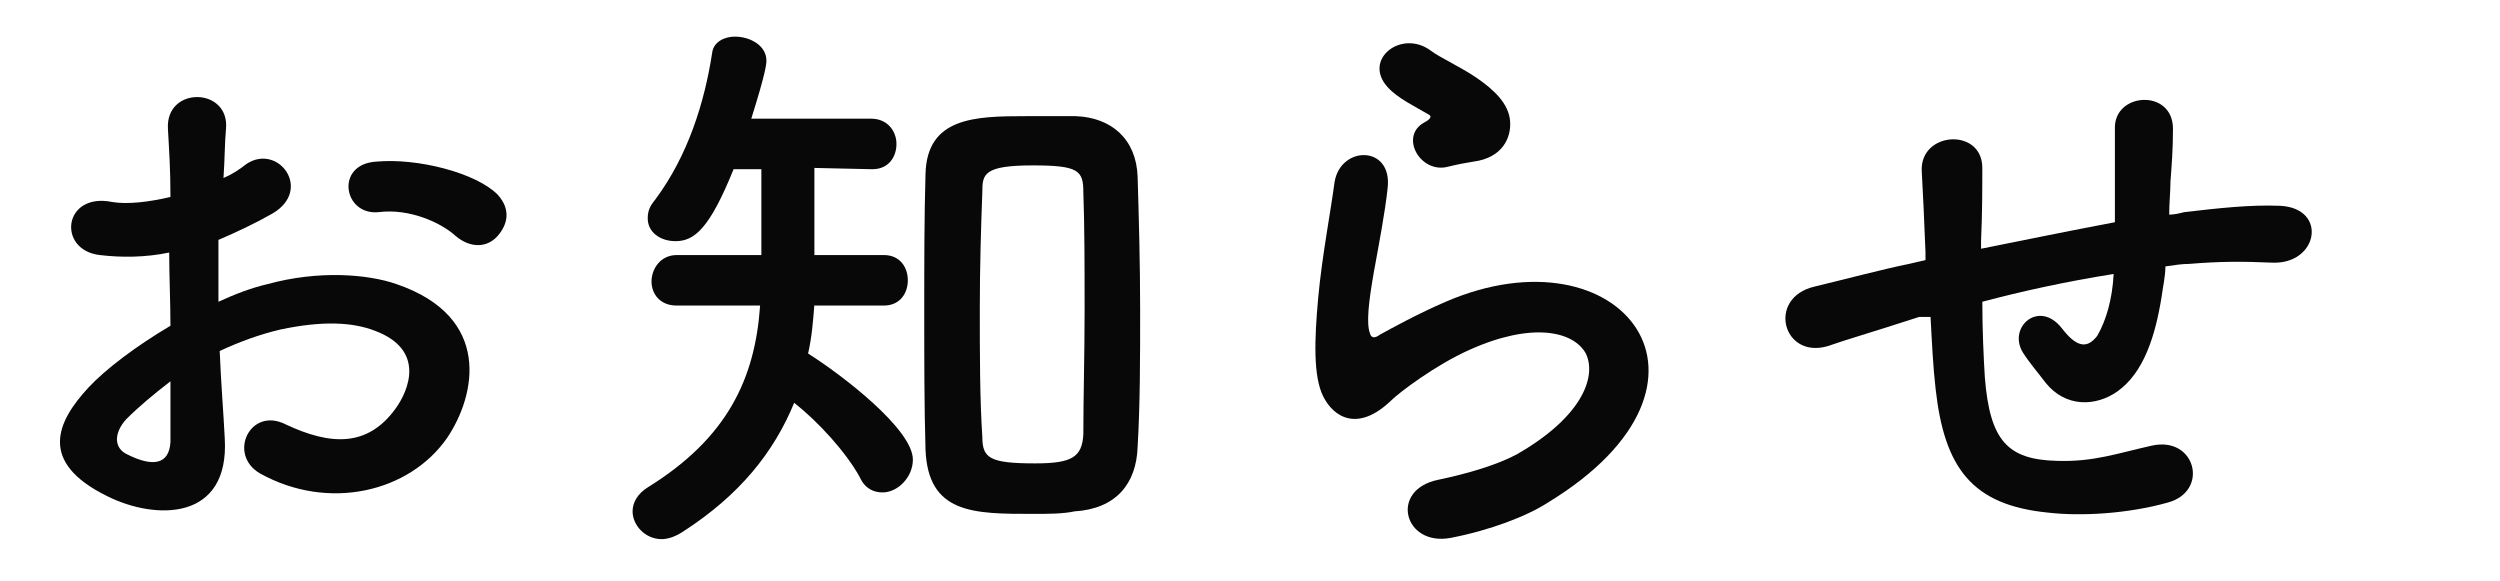 <?xml version="1.0" encoding="utf-8"?>
<!-- Generator: Adobe Illustrator 25.4.1, SVG Export Plug-In . SVG Version: 6.00 Build 0)  -->
<svg version="1.1" id="レイヤー_1" xmlns="http://www.w3.org/2000/svg" xmlns:xlink="http://www.w3.org/1999/xlink" x="0px"
	 y="0px" viewBox="0 0 198 46" style="enable-background:new 0 0 198 46;" xml:space="preserve">
<style type="text/css">
	.st0{enable-background:new    ;}
	.st1{fill:#080808;}
</style>
<g class="st0">
	<path class="st1" d="M17.8,34.7c0.4,6.6-5.5,6.5-9.3,4.6c-5.5-2.7-4-5.9-1.5-8.6c1.4-1.5,3.8-3.3,6.5-4.9c0-1.9-0.1-3.9-0.1-5.8
		c-1.9,0.4-3.8,0.4-5.5,0.2c-3.4-0.4-2.9-5,1-4.2c1.2,0.2,2.9,0,4.6-0.4c0-2.2-0.1-3.6-0.2-5.4c-0.2-3.4,4.9-3.3,4.6,0
		c-0.1,1-0.1,2.5-0.2,3.9c0.7-0.3,1.3-0.7,1.8-1.1c2.5-1.7,5.3,2,2.1,3.9c-1.4,0.8-2.9,1.5-4.3,2.1c0,1.4,0,3.1,0,4.9
		c1.3-0.6,2.6-1.1,3.9-1.4c4-1.1,7.9-0.8,10.2,0c7.6,2.6,6.3,8.8,4,12.2c-3,4.3-9.4,5.8-14.8,2.8c-2.6-1.5-0.8-5.3,2-3.9
		c3.6,1.7,6.5,1.8,8.7-1.2c1.1-1.5,2.4-4.7-1.6-6.2c-1.8-0.7-4.2-0.8-7.5-0.1c-1.7,0.4-3.3,1-4.8,1.7C17.5,30.3,17.7,32.7,17.8,34.7
		z M10,33.2c-1,1.1-1,2.3,0.1,2.8c2,1,3.3,0.8,3.4-1c0-1.2,0-2.9,0-4.8C12.2,31.2,11,32.2,10,33.2z M36.1,18.7
		c-1.2-1.1-3.7-2.2-6.1-1.9c-2.8,0.3-3.5-3.8-0.2-4c3.3-0.3,7.9,0.9,9.6,2.6c1.1,1.2,0.8,2.4,0,3.3S37.3,19.7,36.1,18.7z"/>
	<path class="st1" d="M64.5,24.1c-0.1,1.3-0.2,2.6-0.5,3.9c2.7,1.7,8.3,6,8.3,8.4c0,1.4-1.2,2.6-2.4,2.6c-0.7,0-1.4-0.3-1.8-1.2
		c-1.1-2-3.3-4.4-5.2-5.9c-1.6,3.9-4.3,7.3-8.8,10.2c-0.6,0.4-1.2,0.6-1.7,0.6c-1.3,0-2.3-1.1-2.3-2.2c0-0.7,0.4-1.4,1.2-1.9
		c6.3-3.9,8.5-8.6,8.9-14.4h-6.6c-1.4,0-2-1-2-1.9c0-1,0.7-2.1,2-2.1h6.7c0-6.8,0-6.8,0-6.8l-2.2,0c-1.9,4.7-3.1,5.7-4.6,5.7
		c-1.2,0-2.2-0.7-2.2-1.8c0-0.5,0.1-0.9,0.6-1.5c2.6-3.5,3.9-7.7,4.5-11.6c0.1-0.9,1-1.3,1.8-1.3c1.2,0,2.5,0.7,2.5,1.9
		c0,0.2,0,0.8-1.2,4.6H69c1.3,0,2,1,2,2s-0.6,2-1.9,2c0,0,0,0-0.1,0l-4.5-0.1c0,2.1,0,4.9,0,6.9H70c1.3,0,1.9,1,1.9,2
		c0,1-0.6,2-1.9,2H64.5z M81.8,40.7c-4.7,0-8.3,0-8.5-5.1c-0.1-3.5-0.1-7.2-0.1-10.9c0-3.8,0-7.5,0.1-10.9c0.1-4.5,3.9-4.6,7.9-4.6
		c1.3,0,2.7,0,4,0c2.8,0.1,4.8,1.8,4.9,4.8c0.1,3.3,0.2,6.9,0.2,10.6s0,7.4-0.2,10.8c-0.1,2.9-1.7,4.9-5,5.1
		C84.2,40.7,83,40.7,81.8,40.7z M85.9,24.7c0-3.4,0-6.8-0.1-9.5c0-1.7-0.4-2.1-4-2.1c-3.9,0-4,0.7-4,2.1c-0.1,2.7-0.2,5.9-0.2,9.2
		c0,3.6,0,7.2,0.2,10.2c0,1.7,0.6,2.1,4.2,2.1c2.9,0,3.7-0.5,3.8-2.3C85.8,31.5,85.9,28.1,85.9,24.7z"/>
	<path class="st1" d="M114.9,42.6c-3.7,0.7-4.9-3.8-1-4.6c2.4-0.5,4.7-1.2,6.2-2c5.1-2.9,6.4-6.1,5.5-8c-1-1.8-4.3-2.5-9.2-0.3
		c-2.7,1.2-5.6,3.4-6.2,4c-2.7,2.6-4.6,1.3-5.4-0.3c-0.8-1.6-0.7-4.5-0.4-7.8s1-6.9,1.3-9.2c0.5-2.9,4.6-2.9,4.2,0.5
		c-0.2,1.9-0.7,4.5-1.1,6.7c-0.4,2.3-0.6,4-0.3,4.8c0.1,0.4,0.4,0.4,0.8,0.1c0.9-0.5,3.1-1.7,5.2-2.6c13.9-6,23.7,6.4,8.1,15.9
		C120.9,40.9,118,42,114.9,42.6z M114.7,13.2c-2.2,0.6-3.9-2.4-1.9-3.5c0.2-0.1,0.7-0.4,0.4-0.6c-1-0.6-2.5-1.3-3.3-2.2
		c-2-2.2,1.1-4.6,3.4-2.9c0.8,0.6,2.4,1.3,3.7,2.2s2.5,2,2.6,3.4c0.1,1.3-0.6,2.9-2.9,3.2C116.1,12.9,115.5,13,114.7,13.2z"/>
	<path class="st1" d="M152,25.1c-4,1.3-5.8,1.8-7.2,2.3c-3.6,1.1-4.9-3.8-1.1-4.7c2.1-0.5,5.5-1.4,7.5-1.8l1.3-0.3v-0.6
		c-0.1-2.7-0.2-4.6-0.3-6.5c-0.1-3.1,4.8-3.4,4.8-0.2c0,1.5,0,3.6-0.1,5.8l0,0.6c3-0.6,6.9-1.4,10.6-2.1c0-1.4,0-2.7,0-3.8
		c0-1,0-1.5,0-1.8s0-0.8,0-1.8c-0.1-2.9,4.6-3.2,4.6,0c0,1.6-0.1,2.9-0.2,4.2c0,0.8-0.1,1.7-0.1,2.6c0.4,0,0.8-0.1,1.2-0.2
		c2.6-0.3,5.2-0.6,7.6-0.5c3.8,0.2,3,4.7-0.7,4.5c-2.3-0.1-4.1-0.1-6.5,0.1c-0.6,0-1.2,0.1-1.9,0.2c0,0.8-0.2,1.6-0.3,2.4
		c-0.5,3.1-1.4,6-3.5,7.5c-1.7,1.2-4.1,1.3-5.7-0.7c-0.6-0.8-1.3-1.6-1.8-2.4c-1.2-2,1.3-4.2,3.1-1.9c1.3,1.7,2.1,1.5,2.8,0.6
		c0.7-1.2,1.2-2.9,1.3-4.9c-3.8,0.6-7.4,1.4-10.4,2.2c0,2.2,0.1,4.4,0.2,6c0.4,5,1.8,6.5,5.7,6.6c2.9,0.1,4.8-0.6,7.5-1.2
		c3.5-0.8,4.6,3.6,1.3,4.5c-3.2,0.9-6.9,1.1-9.5,0.8c-6-0.6-8.2-3.5-8.9-9.8c-0.2-1.7-0.3-3.8-0.4-5.7L152,25.1z"/>
</g>
</svg>
